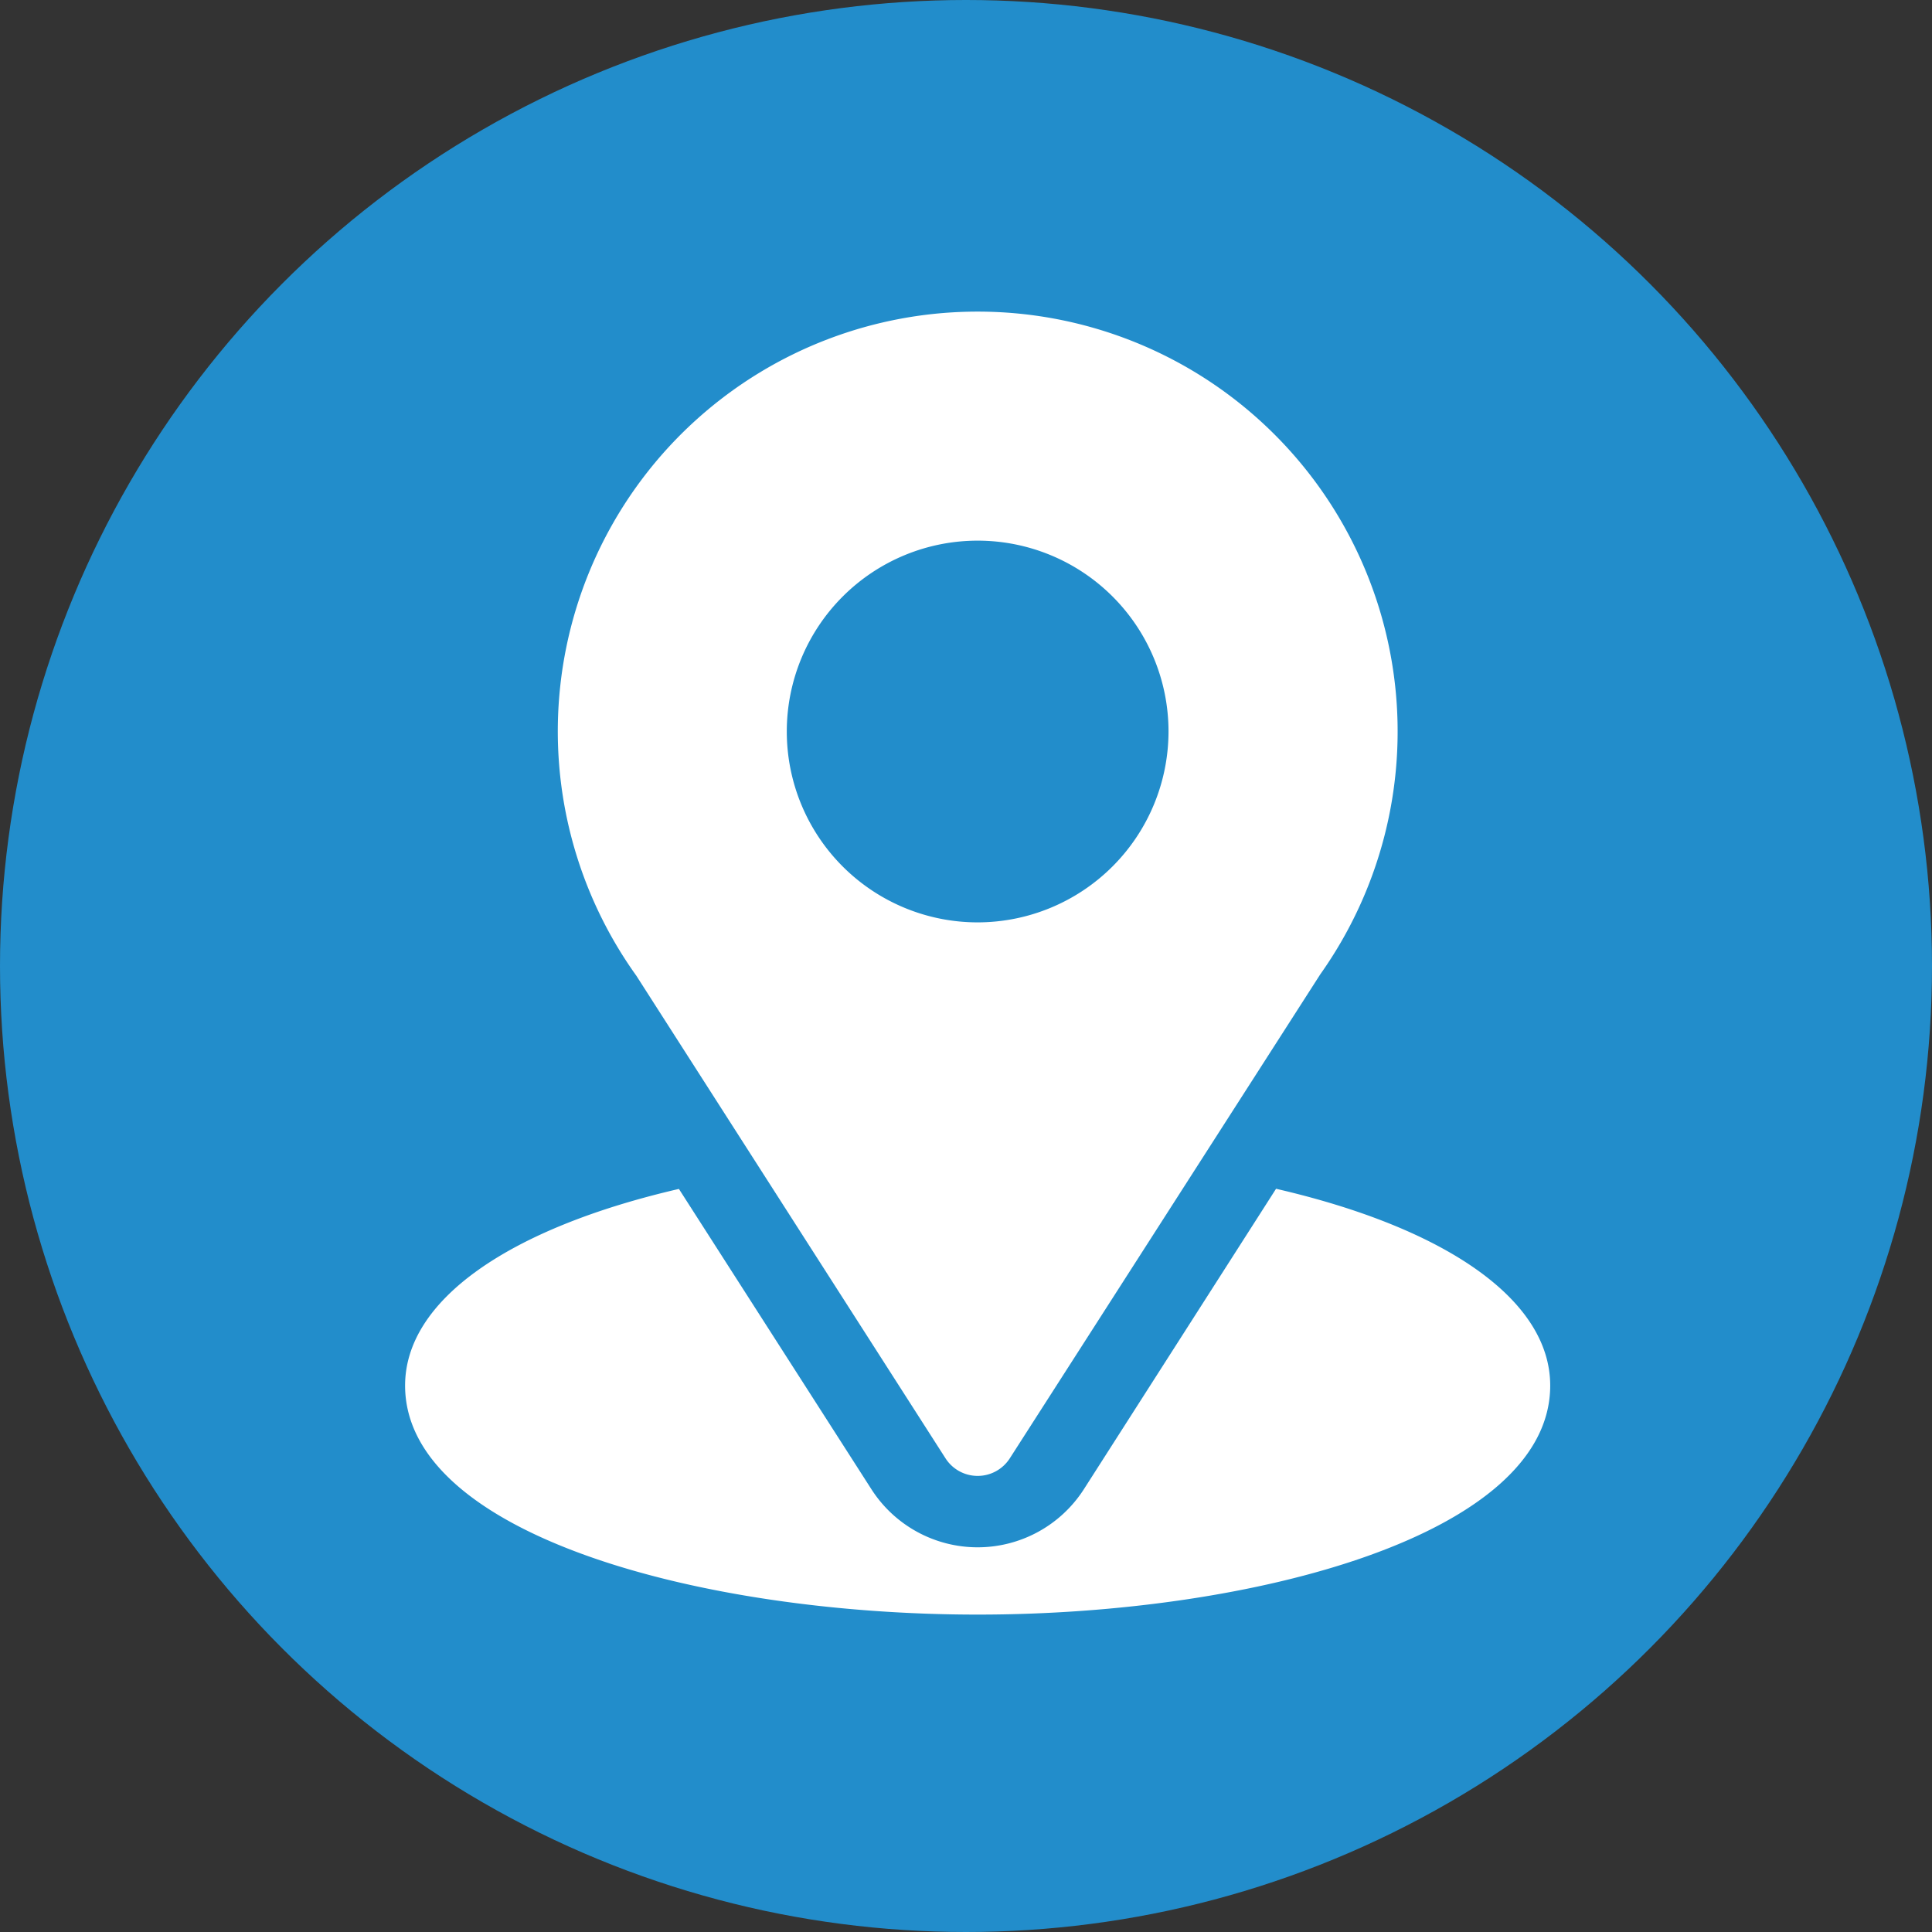 <svg xmlns="http://www.w3.org/2000/svg" width="62" height="62" viewBox="0 0 62 62"><rect x="0" y="0" width="62" height="62" fill="#333333" stroke="none"/><defs><style>.a{fill:#228dcb;}.b{fill:#fff;}</style></defs><g transform="translate(-1563 -610)"><circle class="a" cx="31" cy="31" r="31" transform="translate(1563 610)"/><g transform="translate(1545 620)"><g transform="translate(35.9)"><path class="b" d="M104.474,0A13.468,13.468,0,0,0,93.522,21.314L103.443,36.8a1.225,1.225,0,0,0,2.062,0l9.965-15.534A13.474,13.474,0,0,0,104.474,0Zm0,19.6a6.125,6.125,0,1,1,6.125-6.125A6.132,6.132,0,0,1,104.474,19.6Z" transform="translate(-91)"/></g><g transform="translate(31 28.149)"><path class="b" d="M58.95,344.695l-6.168,9.643a4.05,4.05,0,0,1-6.817,0L39.787,344.7c-5.436,1.257-8.787,3.559-8.787,6.31,0,4.774,9.467,7.35,18.374,7.35s18.374-2.575,18.374-7.35C67.748,348.255,64.392,345.951,58.95,344.695Z" transform="translate(-31 -344.695)"/></g></g></g></svg>